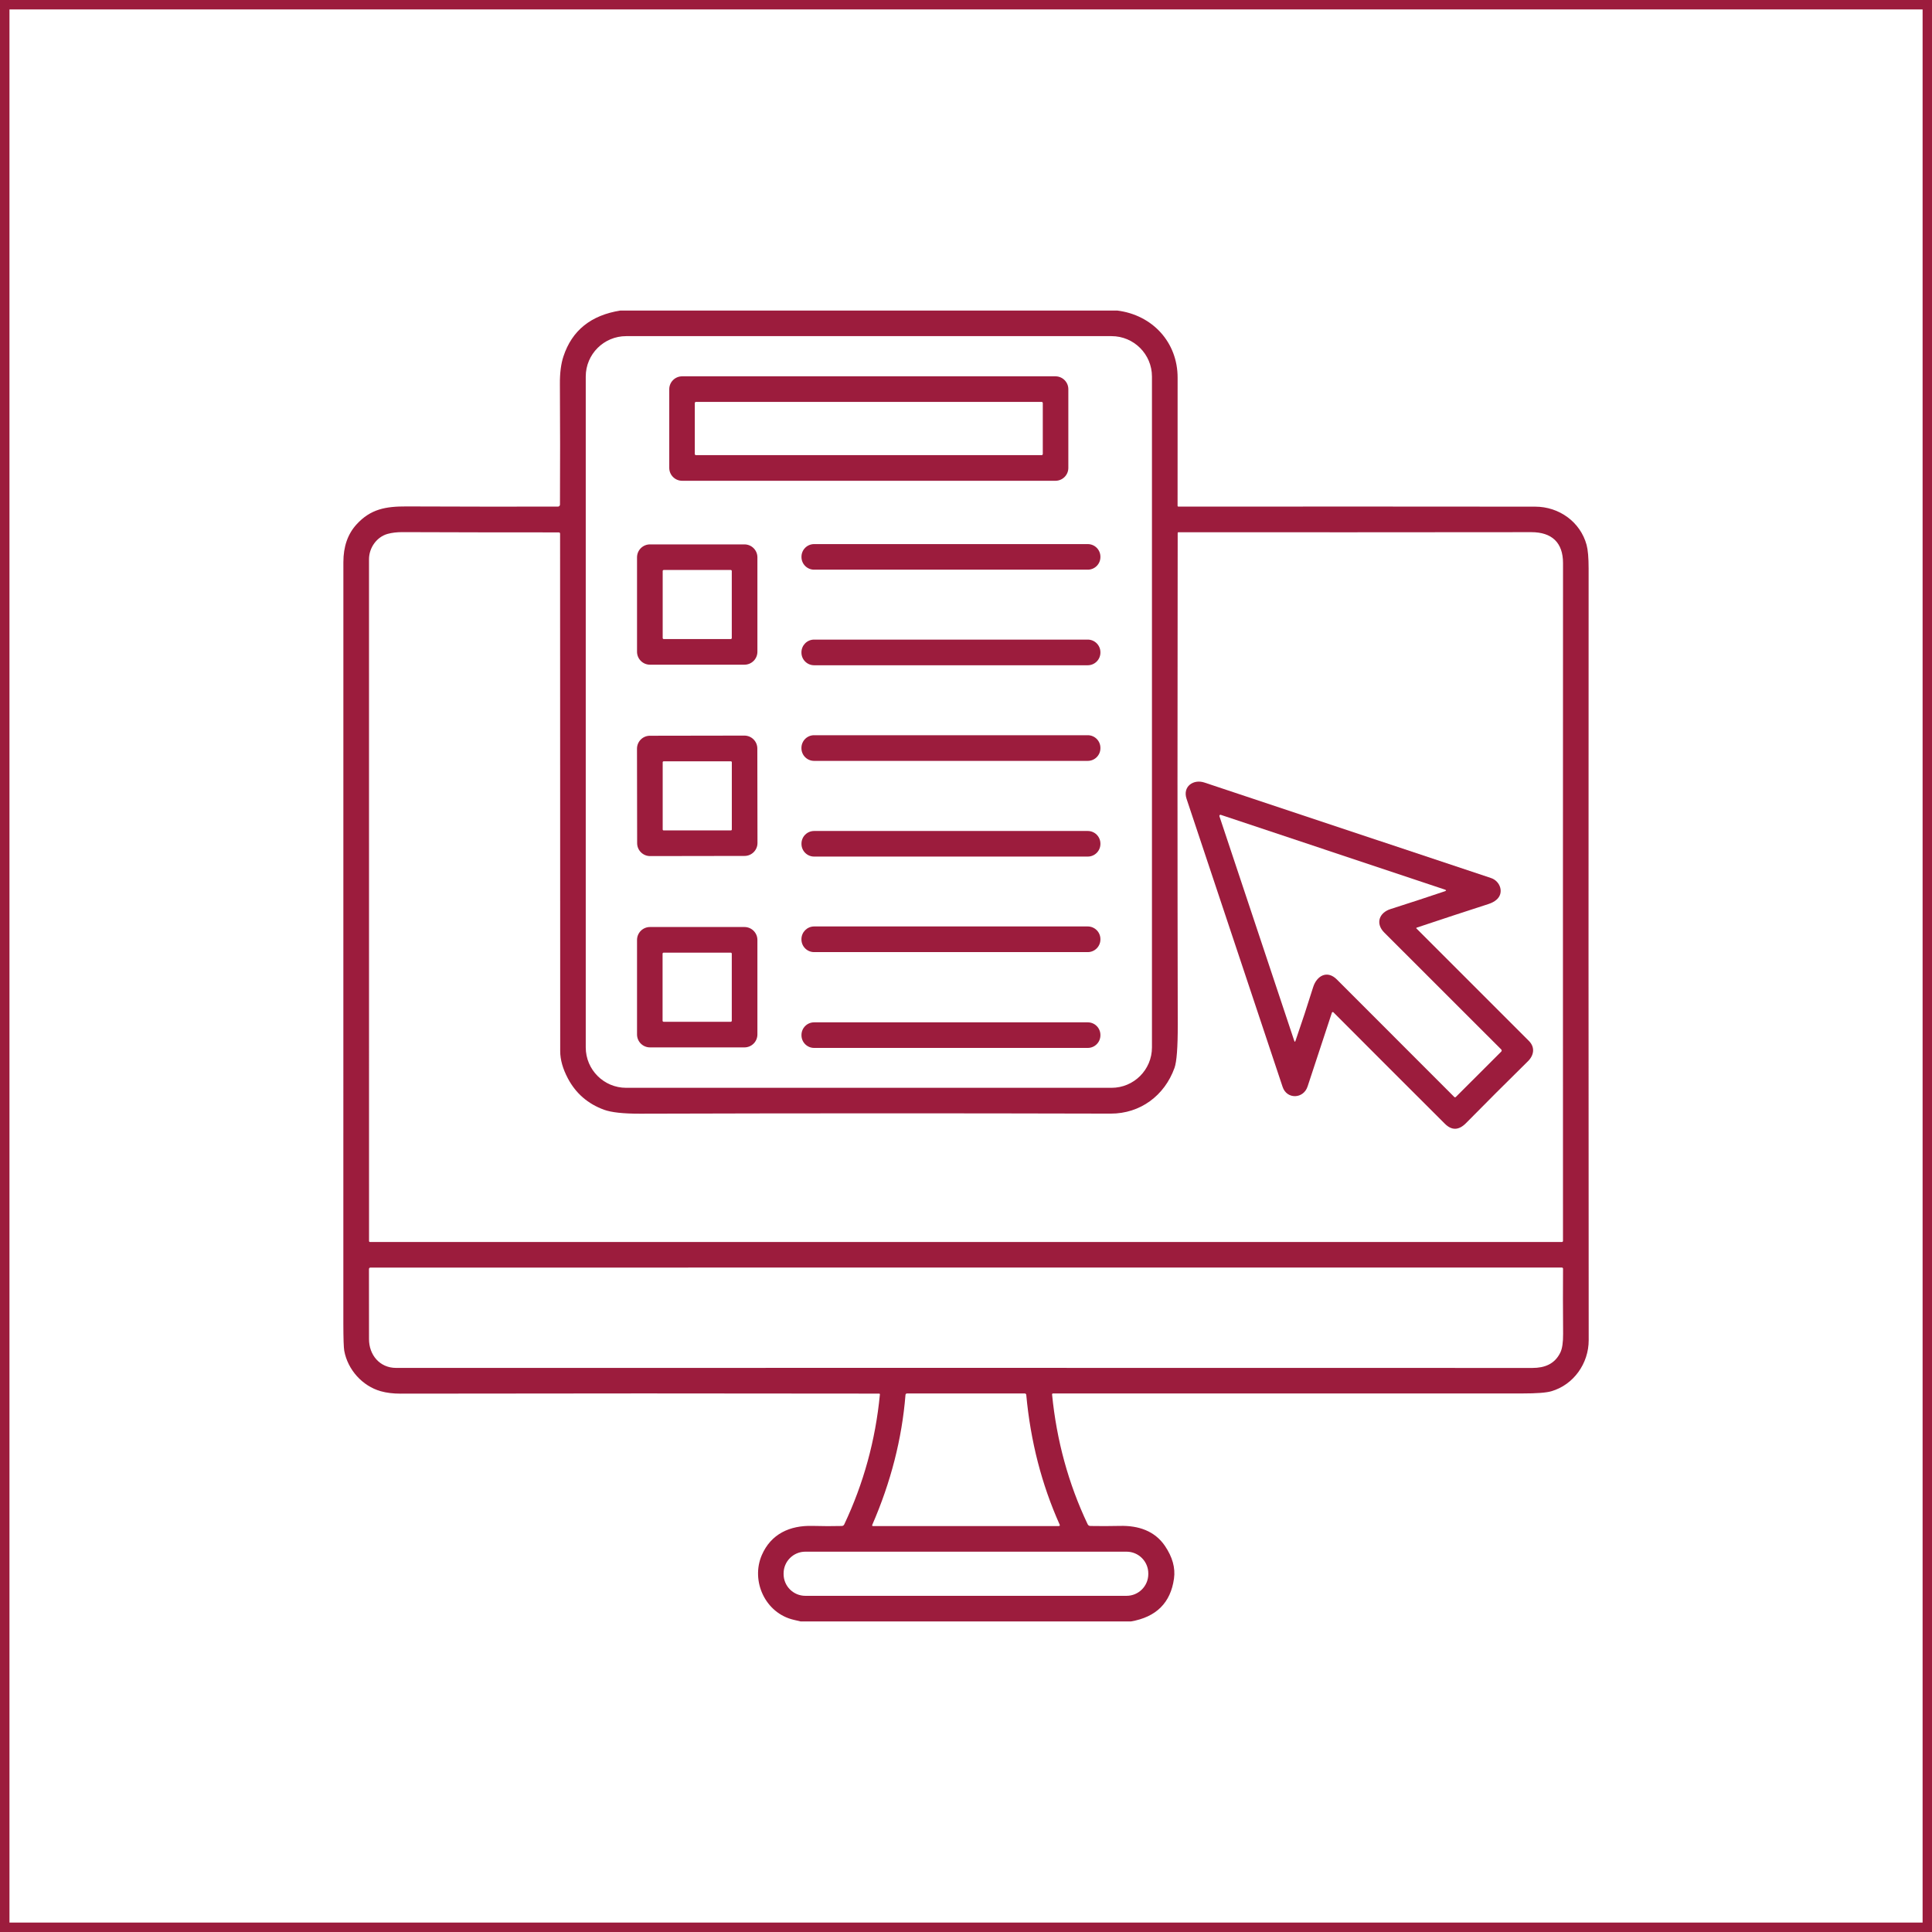 <?xml version="1.0" encoding="utf-8"?>
<!-- Generator: Adobe Illustrator 24.2.1, SVG Export Plug-In . SVG Version: 6.00 Build 0)  -->
<svg version="1.1" id="Layer_1" xmlns="http://www.w3.org/2000/svg" xmlns:xlink="http://www.w3.org/1999/xlink" x="0px" y="0px"
	 viewBox="0 0 512 512" style="enable-background:new 0 0 512 512;" xml:space="preserve">
<style type="text/css">
	.st0{fill:#9C1C3D;}
	.st1{fill:none;stroke:#9C1C3D;stroke-width:5;stroke-miterlimit:10;}
</style>
<g>
	<path class="st0" d="M164.4,82.3h131.69c9.3,1.16,16.01,8.38,15.99,17.81c-0.02,11.67-0.02,22.97-0.01,33.9
		c0,0.17,0.08,0.25,0.25,0.25c31.69-0.03,63.2-0.02,94.54,0.01c6.32,0.01,11.94,4.04,13.6,10.12c0.36,1.33,0.54,3.41,0.54,6.24
		c-0.04,67.64-0.03,135.82,0.02,204.55c0,6.15-4,11.81-9.91,13.52c-1.35,0.39-3.9,0.58-7.65,0.58c-41.41,0-82.88,0-124.41,0
		c-0.13,0-0.24,0.11-0.24,0.24c0,0.01,0,0.02,0,0.03c1.2,12.2,4.34,23.66,9.41,34.35c0.15,0.33,0.41,0.5,0.77,0.5
		c2.54,0.05,5.14,0.04,7.82-0.02c4.86-0.12,9.2,1.31,11.91,5.3c1.99,2.94,2.8,5.82,2.4,8.66c-0.89,6.41-4.7,10.2-11.41,11.36h-87.53
		c-0.59-0.14-1.19-0.28-1.78-0.42c-7.61-1.74-11.48-10.31-8.51-17.17c2.43-5.6,7.41-7.89,13.42-7.73c2.75,0.08,5.34,0.08,7.77,0.02
		c0.31-0.01,0.53-0.15,0.66-0.43c5.12-10.83,8.27-22.3,9.44-34.41c0.01-0.16-0.06-0.24-0.22-0.24c-41.1-0.07-83.37-0.06-126.83,0.01
		c-1.94,0-3.68-0.21-5.22-0.64c-4.89-1.38-8.76-5.71-9.68-10.72c-0.15-0.85-0.23-3.24-0.24-7.17c0-67.28,0-134.55,0.01-201.83
		c0-4.12,1.16-7.45,3.49-10c3.72-4.08,7.74-4.78,13.25-4.76c12.86,0.05,26.24,0.07,40.12,0.05c0.3,0,0.54-0.24,0.54-0.54l0,0
		c0.05-10.53,0.05-21.19-0.02-31.96c-0.02-2.91,0.29-5.35,0.94-7.31C151.58,87.58,156.6,83.54,164.4,82.3z M305.28,99.79
		c0-5.91-4.79-10.71-10.71-10.71H165.94c-5.91,0-10.71,4.79-10.71,10.71v177.78c0,5.91,4.79,10.71,10.71,10.71h128.63
		c5.91,0,10.71-4.79,10.71-10.71V99.79z M311.25,283.02c-2.65,7.35-9.08,12.11-16.89,12.1c-41.94-0.11-83.52-0.1-124.72,0.02
		c-4.44,0.01-7.62-0.34-9.55-1.04c-4.3-1.57-7.49-4.34-9.59-8.3c-1.36-2.57-2.04-4.98-2.04-7.23c-0.02-45.58-0.03-91.3-0.03-137.15
		c0-0.18-0.15-0.33-0.33-0.33l0,0c-13.31,0.01-27.13-0.02-41.46-0.07c-1.48,0-2.79,0.15-3.93,0.47c-2.87,0.8-4.92,3.67-4.92,6.72
		c0,60.27,0,120.5,0.01,180.69c0,0.13,0.11,0.24,0.24,0.24h315.89c0.15,0,0.28-0.12,0.28-0.28l0,0
		c-0.02-59.46-0.02-119.33,0.01-179.61c0.01-5.48-2.99-8.22-8.39-8.22c-33.06,0.04-64.23,0.04-93.52,0.02
		c-0.12,0-0.21,0.09-0.21,0.21c-0.07,43.9-0.07,87.33,0.02,130.28C312.13,277.56,311.84,281.39,311.25,283.02z M97.79,354.85
		c-0.01,4.23,2.85,7.66,7.17,7.66c100.11-0.02,200.5-0.01,301.15,0.01c3.25,0,5.91-1.04,7.39-4.07c0.51-1.04,0.75-2.69,0.74-4.96
		c-0.05-6.5-0.06-12.26-0.02-17.28c0-0.16-0.13-0.29-0.29-0.29H98.21c-0.28,0-0.43,0.14-0.43,0.43
		C97.79,342.5,97.79,348.67,97.79,354.85z M231.16,404.1c-0.09,0.21-0.02,0.32,0.21,0.32h49.18c0.3,0,0.39-0.14,0.26-0.41
		c-4.76-10.63-7.71-22.08-8.84-34.36c-0.02-0.21-0.19-0.37-0.41-0.37h-31.15c-0.28,0-0.43,0.14-0.45,0.41
		C239.03,381.29,236.09,392.76,231.16,404.1z M304.31,416.98c0-3.19-2.58-5.77-5.77-5.77h-85.11c-3.19,0-5.77,2.58-5.77,5.77v0.16
		c0,3.19,2.58,5.77,5.77,5.77l0,0h85.11c3.19,0,5.77-2.58,5.77-5.77l0,0V416.98z"/>
	<path class="st0" d="M283.12,124c0,1.88-1.53,3.41-3.41,3.41l0,0h-98.94c-1.88,0-3.41-1.53-3.41-3.41l0,0v-20.86
		c0-1.88,1.53-3.41,3.41-3.41h98.94c1.88,0,3.41,1.53,3.41,3.41V124z M276.35,106.82c0-0.17-0.14-0.31-0.31-0.31l0,0h-91.6
		c-0.17,0-0.31,0.14-0.31,0.31v13.49c0,0.17,0.14,0.31,0.31,0.31h91.6c0.17,0,0.31-0.14,0.31-0.31c0,0,0,0,0,0V106.82z"/>
	<path class="st0" d="M200.72,172.72c0,1.9-1.54,3.43-3.43,3.43c0,0,0,0,0,0h-25.04c-1.9,0-3.43-1.54-3.43-3.43v0V147.7
		c0-1.9,1.54-3.43,3.43-3.43l0,0h25.04c1.9,0,3.43,1.54,3.43,3.43V172.72z M193.93,151.33c0-0.16-0.13-0.28-0.28-0.28l0,0h-17.75
		c-0.16,0-0.28,0.13-0.28,0.28c0,0,0,0,0,0v17.75c0,0.16,0.13,0.28,0.28,0.28h17.75c0.16,0,0.28-0.13,0.28-0.28V151.33z"/>
	<path class="st0" d="M215.75,144.19h72.52c1.85,0,3.35,1.5,3.35,3.35v0.08c0,1.85-1.5,3.35-3.35,3.35h-72.52
		c-1.85,0-3.35-1.5-3.35-3.35v-0.08C212.4,145.69,213.9,144.19,215.75,144.19z"/>
	<path class="st0" d="M215.75,169.5h72.51c1.85,0,3.36,1.5,3.36,3.36v0.08c0,1.85-1.5,3.36-3.36,3.36h-72.51
		c-1.85,0-3.36-1.5-3.36-3.36v-0.08C212.4,171,213.9,169.5,215.75,169.5z"/>
	<path class="st0" d="M215.74,194.84h72.53c1.85,0,3.35,1.5,3.35,3.35v0.1c0,1.85-1.5,3.35-3.35,3.35h-72.53
		c-1.85,0-3.35-1.5-3.35-3.35v-0.1C212.4,196.34,213.89,194.84,215.74,194.84z"/>
	<path class="st0" d="M200.74,223.4c0,1.89-1.53,3.43-3.42,3.43h0l-25.04,0.04c-1.89,0-3.43-1.53-3.43-3.42v0l-0.04-25.04
		c0-1.89,1.53-3.43,3.42-3.43h0l25.04-0.04c1.89,0,3.43,1.53,3.43,3.42v0L200.74,223.4z M193.94,202c0-0.13-0.11-0.24-0.24-0.24l0,0
		h-17.84c-0.13,0-0.24,0.11-0.24,0.24l0,0v17.83c0,0.13,0.11,0.24,0.24,0.24l0,0h17.84c0.13,0,0.24-0.11,0.24-0.24l0,0V202z"/>
	<path class="st0" d="M375.39,246.07c9.91,9.9,19.83,19.82,29.77,29.77c1.69,1.69,1.38,3.81-0.25,5.41
		c-5.83,5.74-11.29,11.2-16.39,16.38c-1.92,1.95-3.8,2-5.63,0.16c-9.67-9.64-19.51-19.48-29.52-29.52c-0.09-0.09-0.24-0.09-0.34,0
		c-0.03,0.03-0.05,0.06-0.06,0.09c-2.17,6.53-4.31,13.05-6.44,19.55c-1.09,3.35-5.5,3.49-6.62,0.14
		c-8.51-25.52-16.99-50.97-25.46-76.36c-1.09-3.26,1.81-5.29,4.76-4.3c26.45,8.81,51.76,17.25,75.93,25.3
		c2.48,0.83,3.54,4.01,1.41,5.78c-0.56,0.47-1.24,0.83-2.04,1.09c-6.37,2.06-12.74,4.15-19.09,6.28c-0.07,0.02-0.12,0.11-0.09,0.18
		C375.37,246.04,375.38,246.06,375.39,246.07z M323.16,216.31l19.83,59.52c0.11,0.32,0.22,0.32,0.33,0
		c1.63-4.71,3.19-9.45,4.68-14.23c0.94-2.99,3.7-4.61,6.28-2.03c11.07,11.09,21.44,21.47,31.1,31.12c0.15,0.15,0.3,0.15,0.45,0
		l11.98-11.97c0.21-0.21,0.21-0.43,0-0.64c-10.09-10.07-20.41-20.39-30.97-30.95c-2.37-2.37-1.38-5.24,1.64-6.21
		c5.1-1.63,9.9-3.2,14.4-4.72c0.45-0.15,0.45-0.31,0-0.46l-59.36-19.8c-0.15-0.05-0.3,0.03-0.35,0.18
		C323.14,216.19,323.14,216.25,323.16,216.31z"/>
	<path class="st0" d="M215.75,220.22h72.52c1.85,0,3.35,1.5,3.35,3.35v0.08c0,1.85-1.5,3.35-3.35,3.35h-72.52
		c-1.85,0-3.35-1.5-3.35-3.35v-0.08C212.4,221.72,213.9,220.22,215.75,220.22z"/>
	<path class="st0" d="M215.75,245.52h72.51c1.85,0,3.36,1.5,3.36,3.36v0.08c0,1.85-1.5,3.36-3.36,3.36h-72.51
		c-1.85,0-3.36-1.5-3.36-3.36v-0.08C212.4,247.03,213.9,245.52,215.75,245.52z"/>
	<path class="st0" d="M200.72,274.14c0,1.89-1.53,3.43-3.43,3.43h-25.04c-1.89,0-3.43-1.53-3.43-3.43V249.1
		c0-1.89,1.53-3.43,3.43-3.43l0,0h25.04c1.89,0,3.43,1.53,3.43,3.43l0,0V274.14z M193.93,252.74c0-0.15-0.12-0.28-0.28-0.28l0,0
		h-17.78c-0.15,0-0.28,0.12-0.28,0.28l0,0v17.76c0,0.15,0.12,0.28,0.28,0.28l0,0h17.78c0.15,0,0.28-0.12,0.28-0.28l0,0V252.74z"/>
	<path class="st0" d="M215.75,270.93h72.52c1.85,0,3.35,1.5,3.35,3.35v0.08c0,1.85-1.5,3.35-3.35,3.35h-72.52
		c-1.85,0-3.35-1.5-3.35-3.35v-0.08C212.4,272.43,213.9,270.93,215.75,270.93z"/>
</g>
<rect x="0.01" class="st1" width="512" height="512"/>
</svg>
